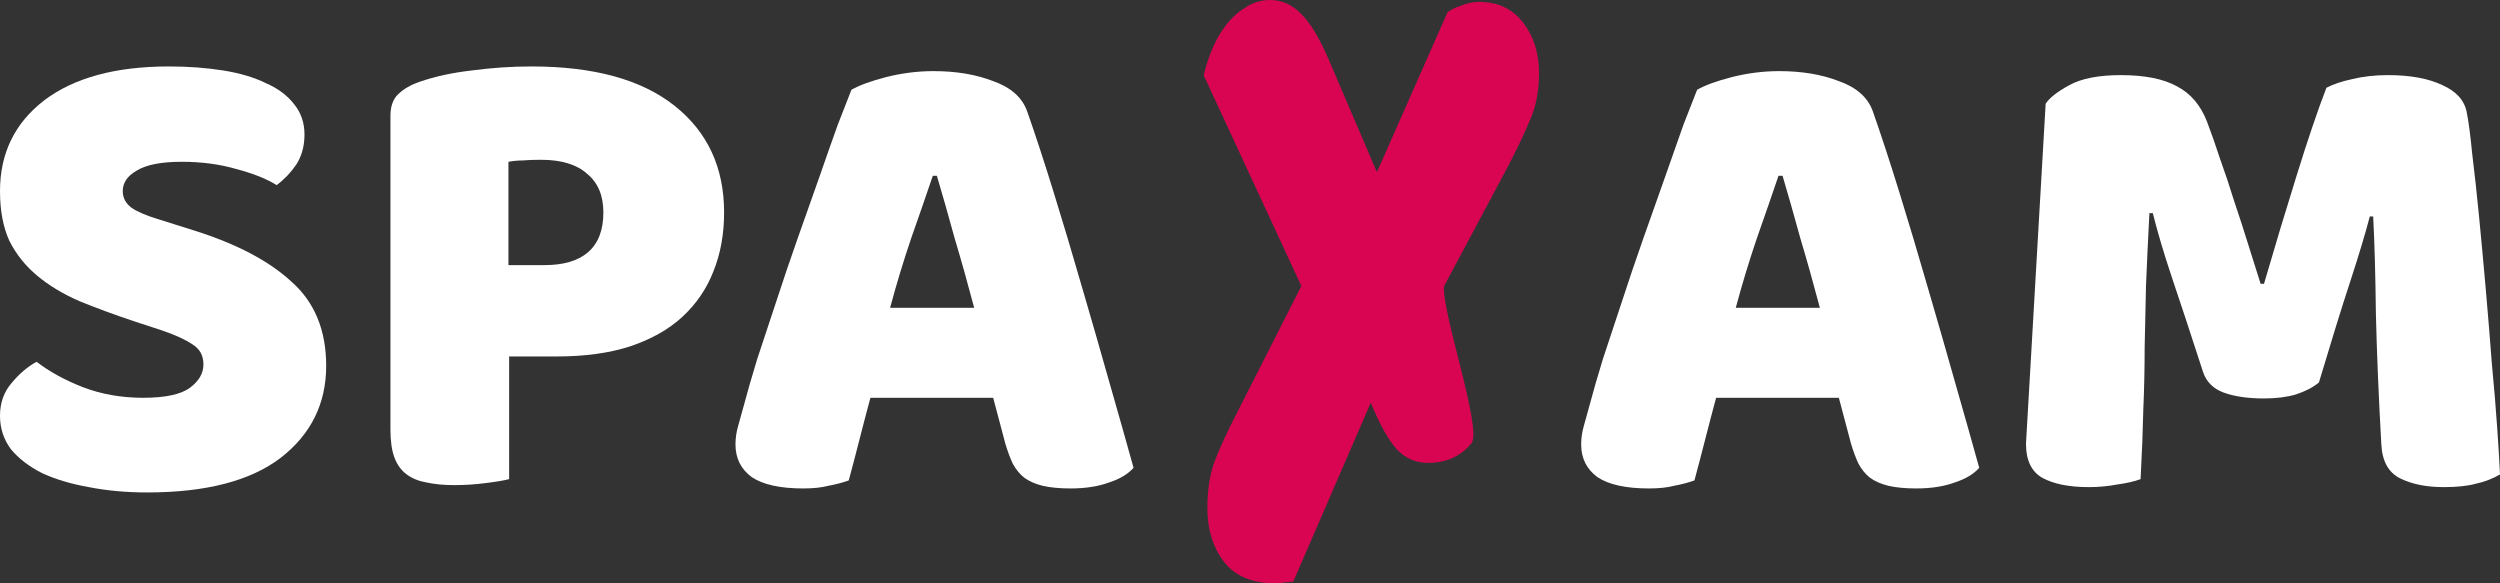 <svg xmlns="http://www.w3.org/2000/svg" width="150" height="35" viewBox="0 0 150 35" fill="none">
  <rect x="0" y="0" width="150" height="35" fill="#333333" stroke="none"/>
  <path d="M8.016 19.267C6.822 18.867 5.737 18.467 4.761 18.067C3.784 17.641 2.943 17.134 2.238 16.547C1.533 15.961 0.977 15.267 0.57 14.467C0.19 13.641 0 12.641 0 11.467C0 9.201 0.882 7.387 2.645 6.027C4.435 4.667 6.931 3.987 10.131 3.987C11.298 3.987 12.383 4.067 13.386 4.227C14.39 4.387 15.245 4.641 15.95 4.987C16.682 5.307 17.252 5.734 17.659 6.267C18.066 6.774 18.269 7.374 18.269 8.067C18.269 8.761 18.106 9.361 17.781 9.867C17.455 10.347 17.062 10.761 16.601 11.107C16.004 10.734 15.204 10.414 14.2 10.147C13.197 9.854 12.098 9.707 10.904 9.707C9.684 9.707 8.789 9.881 8.219 10.227C7.649 10.547 7.365 10.961 7.365 11.467C7.365 11.867 7.541 12.201 7.893 12.467C8.246 12.707 8.775 12.934 9.48 13.147L11.637 13.827C14.187 14.627 16.14 15.654 17.496 16.907C18.879 18.134 19.571 19.814 19.571 21.947C19.571 24.214 18.662 26.054 16.845 27.467C15.027 28.854 12.356 29.547 8.829 29.547C7.582 29.547 6.415 29.441 5.33 29.227C4.272 29.041 3.336 28.761 2.523 28.387C1.736 27.987 1.112 27.507 0.651 26.947C0.217 26.361 0 25.694 0 24.947C0 24.174 0.231 23.521 0.692 22.987C1.153 22.427 1.655 22.001 2.197 21.707C2.957 22.294 3.879 22.801 4.964 23.227C6.076 23.654 7.283 23.867 8.585 23.867C9.914 23.867 10.85 23.667 11.393 23.267C11.935 22.867 12.206 22.401 12.206 21.867C12.206 21.334 11.989 20.934 11.555 20.667C11.121 20.374 10.511 20.094 9.724 19.827L8.016 19.267Z" fill="white"/>
  <path d="M32.664 15.907C33.803 15.907 34.671 15.654 35.268 15.147C35.892 14.614 36.203 13.814 36.203 12.747C36.203 11.734 35.878 10.961 35.227 10.427C34.603 9.867 33.681 9.587 32.46 9.587C32.026 9.587 31.66 9.601 31.362 9.627C31.09 9.627 30.805 9.654 30.507 9.707V15.907H32.664ZM30.548 28.747C30.249 28.827 29.775 28.907 29.124 28.987C28.5 29.067 27.876 29.107 27.252 29.107C26.628 29.107 26.072 29.054 25.584 28.947C25.123 28.867 24.729 28.707 24.404 28.467C24.078 28.227 23.834 27.894 23.672 27.467C23.509 27.041 23.427 26.481 23.427 25.787V6.947C23.427 6.387 23.577 5.961 23.875 5.667C24.201 5.347 24.634 5.094 25.177 4.907C26.099 4.587 27.144 4.361 28.31 4.227C29.503 4.067 30.697 3.987 31.89 3.987C35.634 3.987 38.496 4.774 40.476 6.347C42.456 7.921 43.446 10.054 43.446 12.747C43.446 14.054 43.229 15.241 42.795 16.307C42.388 17.347 41.764 18.254 40.923 19.027C40.109 19.774 39.065 20.361 37.79 20.787C36.542 21.187 35.091 21.387 33.437 21.387H30.548V28.747Z" fill="white"/>
  <path d="M51.086 5.387C51.547 5.121 52.239 4.867 53.161 4.627C54.111 4.387 55.06 4.267 56.01 4.267C57.366 4.267 58.559 4.467 59.59 4.867C60.648 5.241 61.326 5.841 61.625 6.667C62.113 8.054 62.642 9.667 63.211 11.507C63.781 13.347 64.351 15.254 64.92 17.227C65.49 19.174 66.046 21.107 66.588 23.027C67.131 24.921 67.606 26.601 68.013 28.067C67.687 28.441 67.199 28.734 66.548 28.947C65.897 29.187 65.124 29.307 64.229 29.307C63.578 29.307 63.022 29.254 62.56 29.147C62.126 29.041 61.76 28.881 61.462 28.667C61.191 28.454 60.96 28.174 60.77 27.827C60.607 27.481 60.458 27.081 60.323 26.627L59.59 23.867H52.226C52.009 24.667 51.792 25.494 51.575 26.347C51.358 27.201 51.141 28.027 50.924 28.827C50.544 28.961 50.137 29.067 49.703 29.147C49.296 29.254 48.794 29.307 48.197 29.307C46.814 29.307 45.783 29.081 45.105 28.627C44.454 28.147 44.129 27.494 44.129 26.667C44.129 26.294 44.183 25.921 44.291 25.547C44.4 25.174 44.522 24.734 44.658 24.227C44.848 23.507 45.105 22.614 45.431 21.547C45.783 20.481 46.163 19.334 46.57 18.107C46.977 16.854 47.411 15.574 47.872 14.267C48.333 12.961 48.767 11.734 49.174 10.587C49.581 9.414 49.947 8.374 50.273 7.467C50.625 6.561 50.897 5.867 51.086 5.387ZM55.969 10.547C55.589 11.667 55.155 12.921 54.667 14.307C54.206 15.667 53.785 17.054 53.406 18.467H58.451C58.071 17.027 57.678 15.627 57.271 14.267C56.891 12.881 56.539 11.641 56.213 10.547H55.969Z" fill="white"/>
  <path d="M101.827 5.387C102.288 5.121 102.98 4.867 103.902 4.627C104.852 4.387 105.801 4.267 106.751 4.267C108.107 4.267 109.3 4.467 110.331 4.867C111.389 5.241 112.067 5.841 112.365 6.667C112.854 8.054 113.383 9.667 113.952 11.507C114.522 13.347 115.092 15.254 115.661 17.227C116.231 19.174 116.787 21.107 117.329 23.027C117.872 24.921 118.347 26.601 118.753 28.067C118.428 28.441 117.94 28.734 117.289 28.947C116.638 29.187 115.865 29.307 114.969 29.307C114.318 29.307 113.762 29.254 113.301 29.147C112.867 29.041 112.501 28.881 112.203 28.667C111.931 28.454 111.701 28.174 111.511 27.827C111.348 27.481 111.199 27.081 111.063 26.627L110.331 23.867H102.967C102.75 24.667 102.533 25.494 102.316 26.347C102.099 27.201 101.882 28.027 101.665 28.827C101.285 28.961 100.878 29.067 100.444 29.147C100.037 29.254 99.535 29.307 98.938 29.307C97.555 29.307 96.524 29.081 95.846 28.627C95.195 28.147 94.87 27.494 94.87 26.667C94.87 26.294 94.924 25.921 95.032 25.547C95.141 25.174 95.263 24.734 95.398 24.227C95.588 23.507 95.846 22.614 96.172 21.547C96.524 20.481 96.904 19.334 97.311 18.107C97.718 16.854 98.152 15.574 98.613 14.267C99.074 12.961 99.508 11.734 99.915 10.587C100.322 9.414 100.688 8.374 101.013 7.467C101.366 6.561 101.637 5.867 101.827 5.387ZM106.71 10.547C106.33 11.667 105.896 12.921 105.408 14.307C104.947 15.667 104.526 17.054 104.146 18.467H109.192C108.812 17.027 108.419 15.627 108.012 14.267C107.632 12.881 107.279 11.641 106.954 10.547H106.71Z" fill="white"/>
  <path d="M139.136 22.947C138.784 23.241 138.323 23.481 137.753 23.667C137.21 23.827 136.573 23.907 135.841 23.907C134.864 23.907 134.05 23.787 133.399 23.547C132.775 23.307 132.369 22.894 132.179 22.307C131.419 19.961 130.795 18.067 130.307 16.627C129.819 15.161 129.439 13.881 129.168 12.787H128.964C128.883 14.361 128.815 15.801 128.761 17.107C128.734 18.387 128.707 19.641 128.679 20.867C128.679 22.094 128.652 23.334 128.598 24.587C128.571 25.841 128.517 27.227 128.435 28.747C128.083 28.881 127.622 28.987 127.052 29.067C126.482 29.174 125.913 29.227 125.343 29.227C124.15 29.227 123.214 29.041 122.536 28.667C121.885 28.294 121.559 27.614 121.559 26.627L122.739 6.227C122.956 5.881 123.431 5.507 124.163 5.107C124.895 4.707 125.926 4.507 127.255 4.507C128.693 4.507 129.819 4.734 130.632 5.187C131.446 5.614 132.043 6.321 132.423 7.307C132.667 7.947 132.925 8.681 133.196 9.507C133.494 10.334 133.779 11.187 134.05 12.067C134.349 12.947 134.633 13.827 134.905 14.707C135.176 15.561 135.42 16.334 135.637 17.027H135.841C136.492 14.787 137.143 12.627 137.794 10.547C138.445 8.441 139.041 6.681 139.584 5.267C139.991 5.054 140.506 4.881 141.13 4.747C141.781 4.587 142.5 4.507 143.286 4.507C144.616 4.507 145.701 4.707 146.542 5.107C147.382 5.481 147.871 6.027 148.006 6.747C148.115 7.281 148.223 8.107 148.332 9.227C148.467 10.321 148.603 11.561 148.739 12.947C148.874 14.334 149.01 15.801 149.146 17.347C149.281 18.894 149.403 20.387 149.512 21.827C149.647 23.241 149.756 24.547 149.837 25.747C149.919 26.921 149.973 27.827 150 28.467C149.539 28.734 149.051 28.921 148.535 29.027C148.047 29.161 147.41 29.227 146.623 29.227C145.592 29.227 144.724 29.054 144.019 28.707C143.314 28.361 142.934 27.681 142.88 26.667C142.717 23.761 142.608 21.147 142.554 18.827C142.527 16.507 142.473 14.561 142.391 12.987H142.188C141.917 14.027 141.523 15.334 141.008 16.907C140.493 18.481 139.869 20.494 139.136 22.947Z" fill="white"/>
  <path d="M72.221 4.516C72.344 3.989 72.516 3.462 72.737 2.935C72.958 2.409 73.229 1.938 73.548 1.524C73.892 1.073 74.285 0.715 74.728 0.452C75.17 0.151 75.661 0 76.202 0C76.914 0 77.541 0.282 78.081 0.847C78.622 1.374 79.175 2.296 79.74 3.613L82.615 10.331L86.853 0.734C87.049 0.583 87.32 0.452 87.664 0.339C88.032 0.188 88.388 0.113 88.732 0.113C89.863 0.113 90.747 0.527 91.386 1.355C92.025 2.183 92.344 3.199 92.344 4.403C92.344 5.457 92.16 6.398 91.791 7.226C91.447 8.054 90.968 9.051 90.354 10.218L86.558 17.331L86.648 17.161C86.452 18.554 88.954 25.761 88.29 26.589C87.651 27.379 86.779 27.774 85.673 27.774C84.961 27.774 84.347 27.511 83.831 26.984C83.315 26.419 82.786 25.479 82.246 24.161L77.602 34.887C77.406 34.925 77.221 34.944 77.049 34.944C76.877 34.981 76.705 35 76.533 35C75.133 35 74.101 34.567 73.438 33.702C72.774 32.836 72.442 31.763 72.442 30.484C72.442 29.392 72.59 28.452 72.885 27.661C73.204 26.833 73.646 25.874 74.212 24.782L78.081 17.161L72.221 4.516Z" fill="#D90452"/>
</svg>
